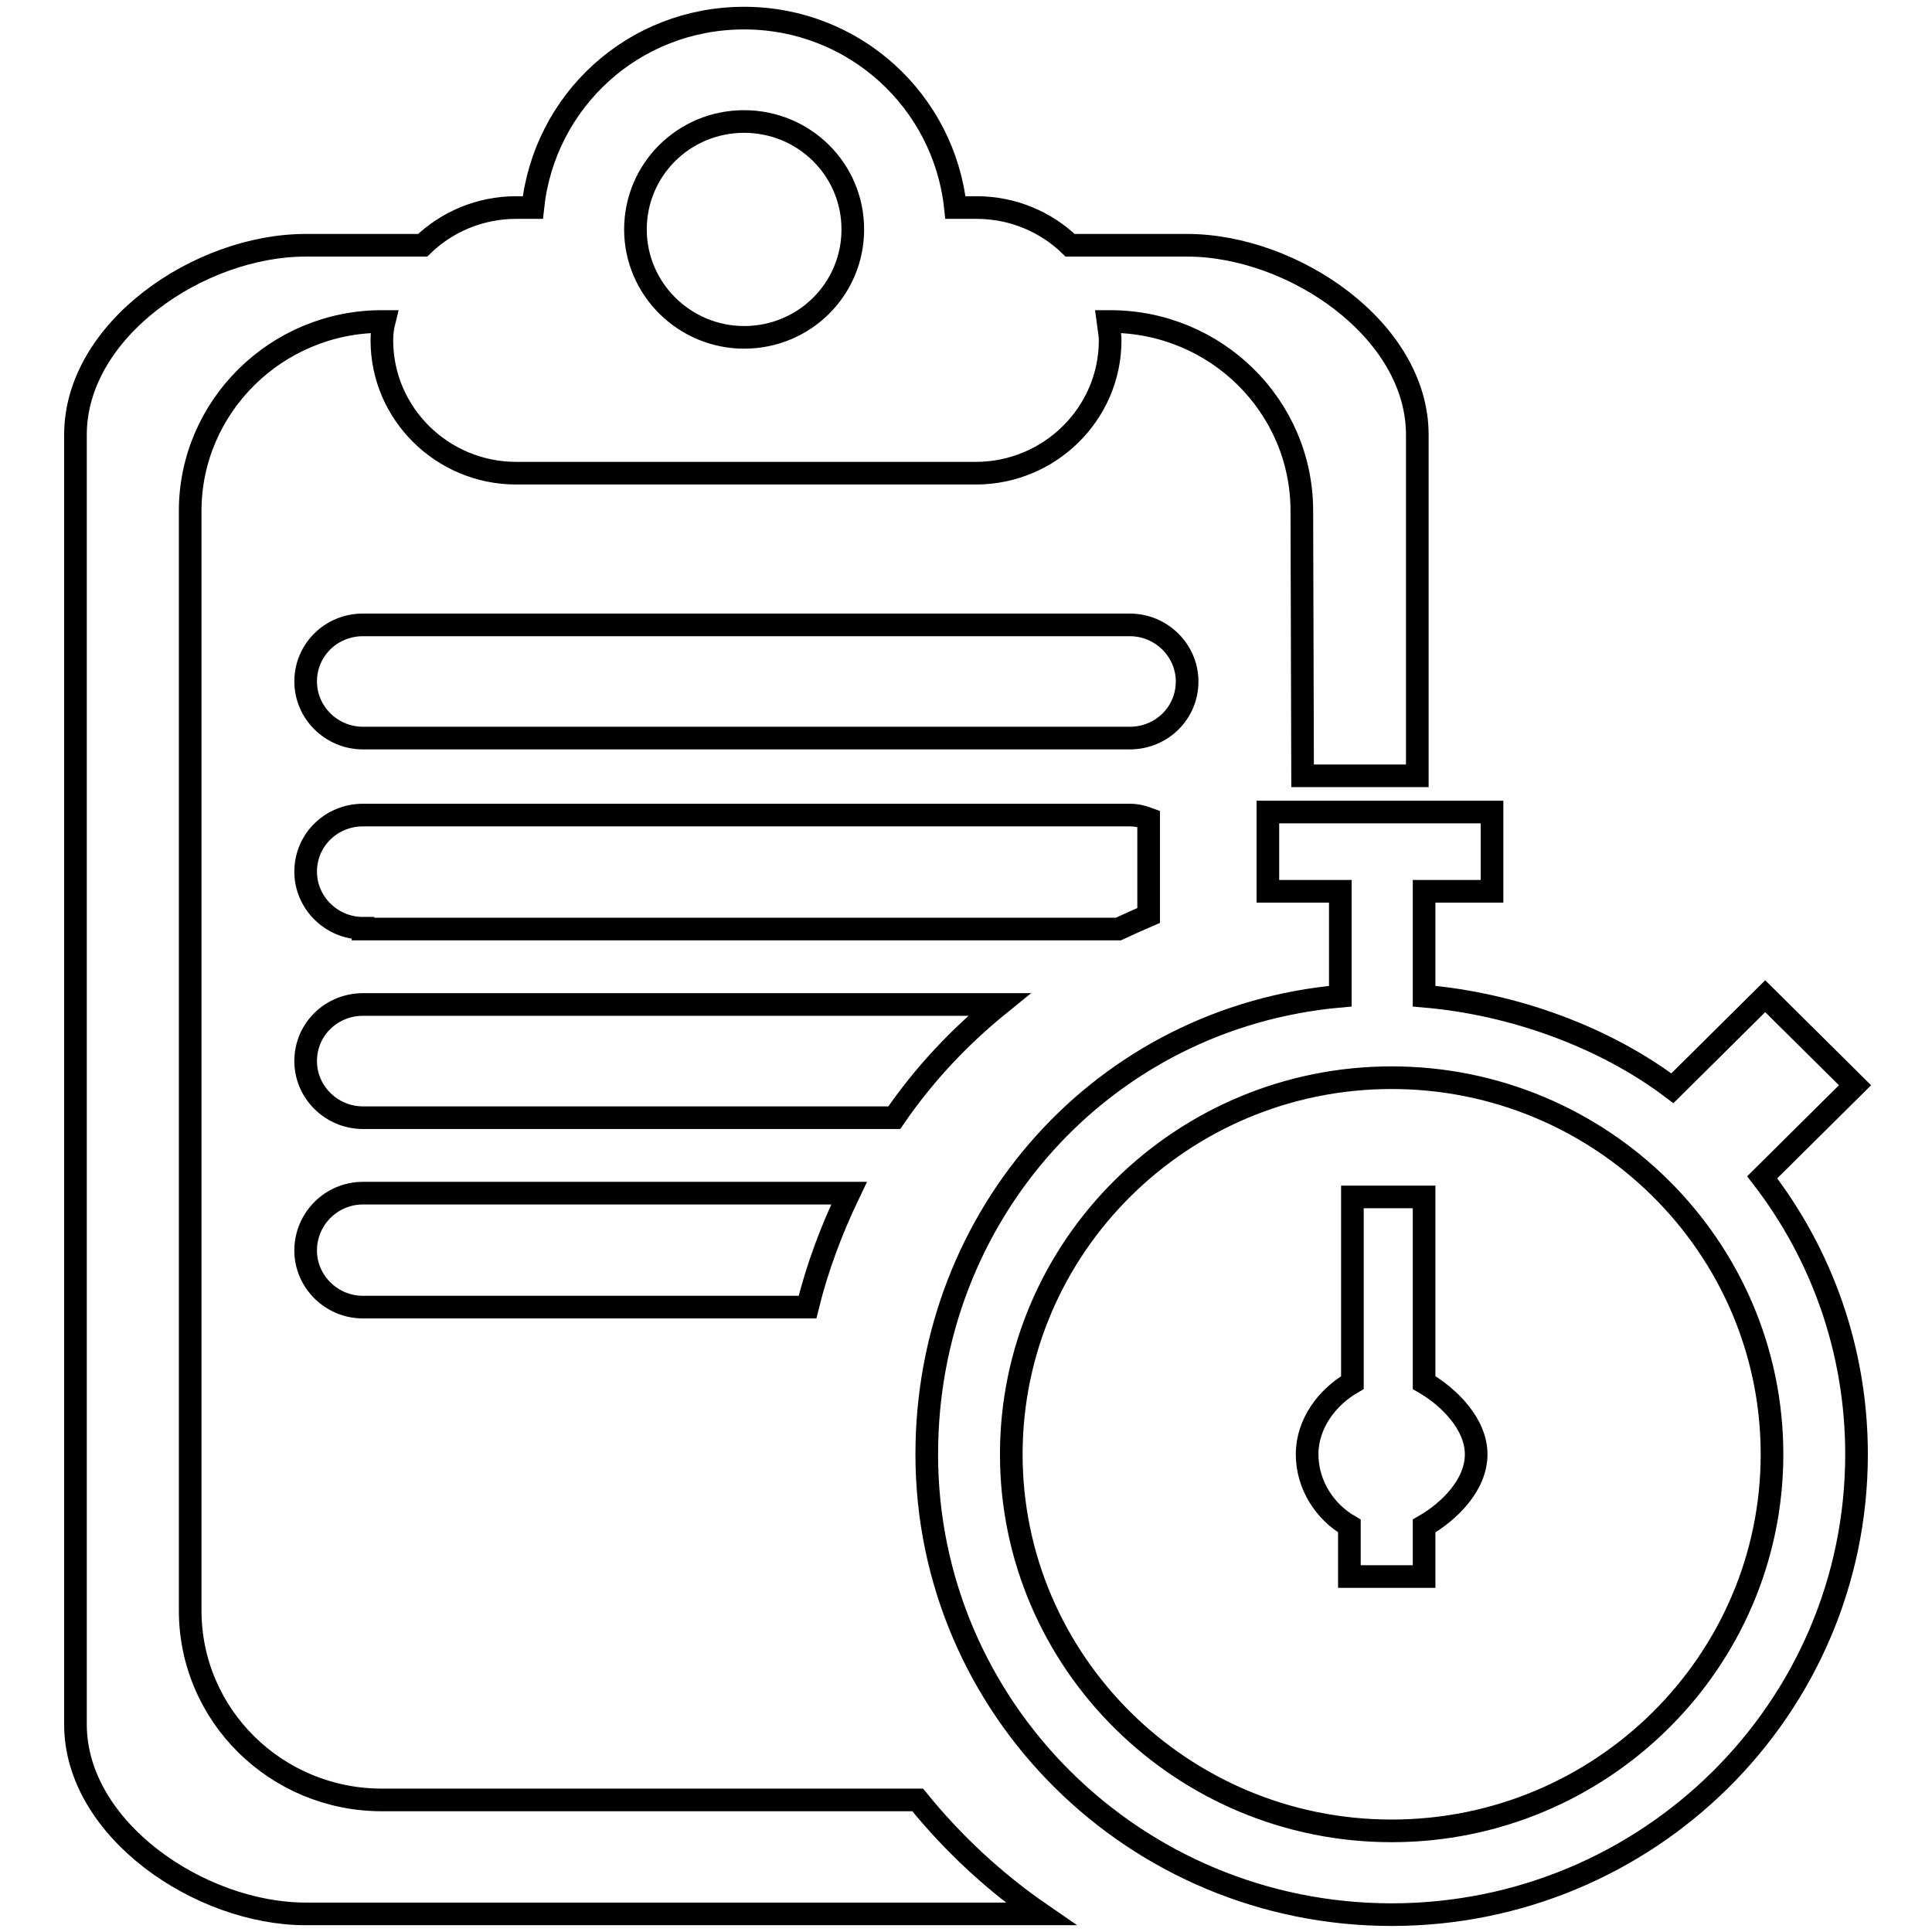<?xml version="1.0" encoding="utf-8"?>
<!-- Svg Vector Icons : http://www.onlinewebfonts.com/icon -->
<!DOCTYPE svg PUBLIC "-//W3C//DTD SVG 1.1//EN" "http://www.w3.org/Graphics/SVG/1.1/DTD/svg11.dtd">
<svg version="1.1" xmlns="http://www.w3.org/2000/svg" xmlns:xlink="http://www.w3.org/1999/xlink" x="0px" y="0px" viewBox="0 0 256 256" enable-background="new 0 0 256 256" xml:space="preserve">
<g> <path stroke-width="3" fill-opacity="0" stroke="#000000"  d="M246,192.7c0,33.7-27.6,61-61.6,61c-34,0-61.6-27.3-61.6-61c0-31.8,23.4-57.9,54.8-60.7v-13.9H168v-10.5 h29.7v10.5h-9V132c11.8,1,23.9,5.4,32.9,12.2l12.3-12.2l11.9,11.8l-12.3,12.2C241.3,166.1,246,178.8,246,192.7z M184.4,142.8 c-27.8,0-50.4,22.4-50.4,49.9c0,27.5,22.6,49.9,50.4,49.9c27.8,0,50.4-22.4,50.4-49.9C234.8,165.2,212.2,142.8,184.4,142.8z  M188.7,202.2v6.7h-9.9v-6.7c-3.3-1.9-5.6-5.5-5.6-9.5c0-4.1,2.7-7.6,6-9.5v-24.6h9.5v24.6c3.3,1.9,6.9,5.5,6.9,9.5 C195.6,196.8,192,200.3,188.7,202.2z M48.1,158.1h64.4c-2.3,4.8-4.2,9.8-5.5,15.1H48.1c-4.2,0-7.6-3.4-7.6-7.5 C40.5,161.5,43.9,158.1,48.1,158.1z M118.5,148.1H48.1c-4.2,0-7.6-3.4-7.6-7.5c0-4.2,3.4-7.5,7.6-7.5h84.3 C127.1,137.4,122.4,142.4,118.5,148.1z M48.1,97.8c-4.2,0-7.6-3.4-7.6-7.5c0-4.2,3.4-7.5,7.6-7.5h101.6c4.2,0,7.6,3.4,7.6,7.5 c0,4.2-3.4,7.5-7.6,7.5H48.1z M48.1,123c-4.2,0-7.6-3.4-7.6-7.5c0-4.2,3.4-7.5,7.6-7.5h101.6c0.9,0,1.7,0.2,2.5,0.5v12.8 c-1.4,0.6-2.7,1.2-4,1.8H48.1z M172.5,67.7c0-13.9-11.4-25.1-25.4-25.1h-0.3c0.1,0.8,0.3,1.7,0.3,2.5c0,9.7-8,17.6-17.8,17.6H68.4 c-9.8,0-17.8-7.9-17.8-17.6c0-0.9,0.1-1.7,0.3-2.5h-0.3c-14,0-25.4,11.3-25.4,25.1v145.7c0,13.9,11.4,25.1,25.4,25.1h71 c4.7,5.8,10.2,10.9,16.3,15.1H40.5c-14,0-30.5-11.2-30.5-25.1V57.6c0-13.9,16.4-25.1,30.5-25.1H56c3.2-3.1,7.6-5,12.4-5h2.2 c1.5-14.1,13.3-25.1,28-25.1c14.6,0,26.5,11,28,25.1h2.8c4.8,0,9.2,1.9,12.4,5h15.5c14,0,30.5,11.2,30.5,25.1v45.2h-15.2 L172.5,67.7L172.5,67.7z M98.6,16.1c-8,0-14.4,6.4-14.4,14.3c0,7.9,6.5,14.3,14.4,14.3c8,0,14.4-6.4,14.4-14.3 C113,22.4,106.5,16.1,98.6,16.1z"/></g>
</svg>